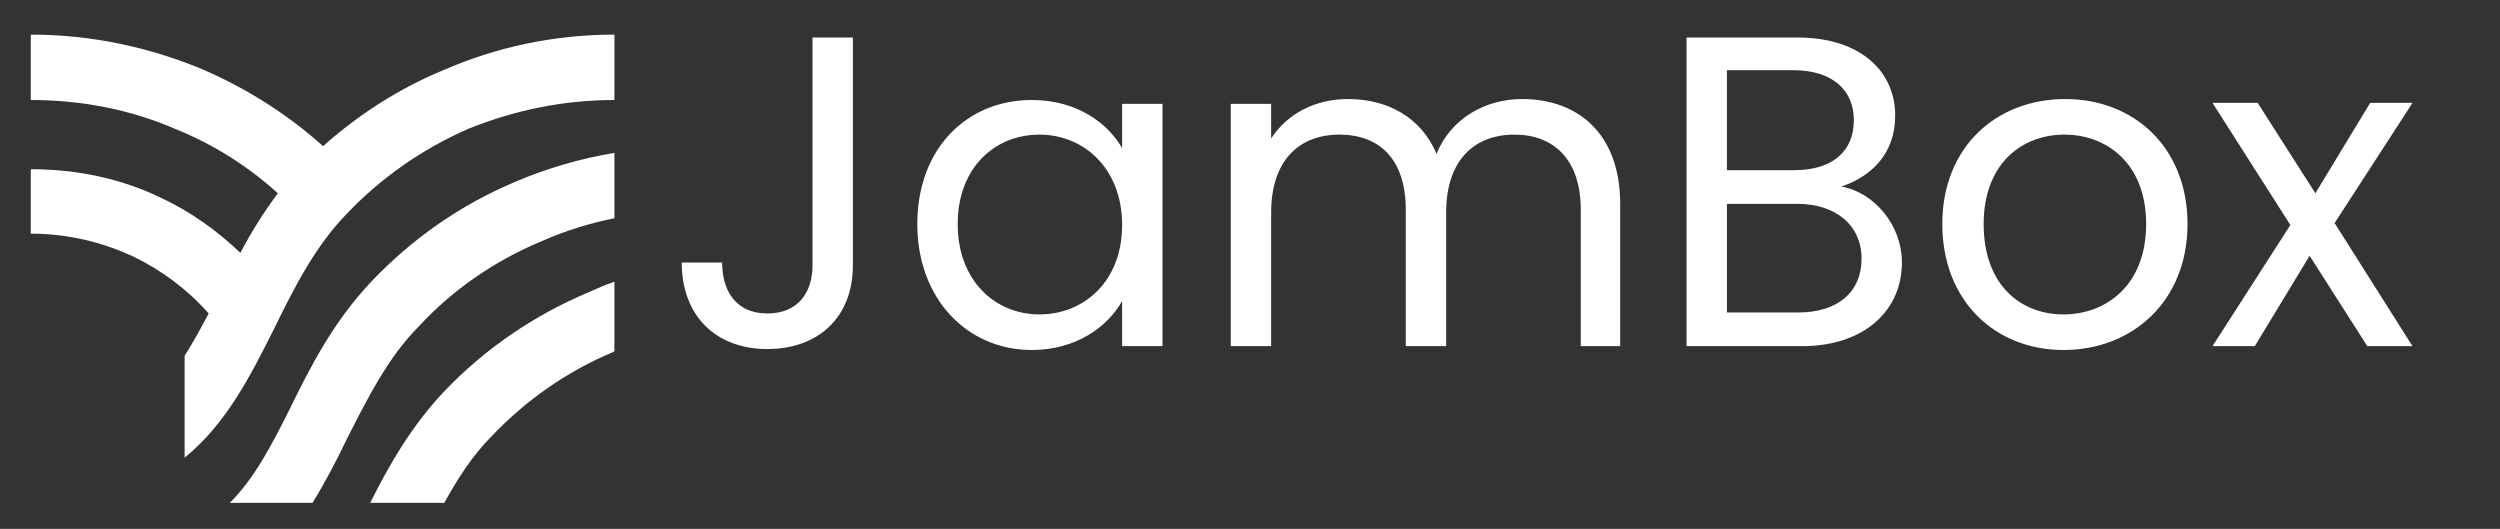 <svg version="1.2" xmlns="http://www.w3.org/2000/svg" viewBox="0 0 260 55" width="260" height="55">
	<rect x="0" y="0" width="260" height="55" fill="#333333" stroke="none"/>
	<title>Leadsscraper-svg</title>
	<defs>
		<clipPath clipPathUnits="userSpaceOnUse" id="cp1">
			<path d="m2.84 3.61h61.57v48.72h-61.57z"/>
		</clipPath>
	</defs>
	<style>
		.s0 { fill: #ffffff } 
	</style>
	<path id="JamBox" class="s0" aria-label="JamBox"  d="m84.5 27.6c0 2.7-1.4 5-4.7 5-3.3 0-4.7-2.4-4.7-5.3h-4.2c0 5.6 3.6 9 8.9 9 5.3 0 8.9-3.3 8.9-8.7v-23.7h-4.2zm10.9-4.3c0 7.8 5.2 13.1 11.9 13.1 4.6 0 7.9-2.4 9.4-5.1v4.7h4.2v-25.2h-4.2v4.6c-1.5-2.6-4.7-5-9.4-5-6.7 0-11.9 5-11.9 12.9zm21.3 0.1c0 5.9-4 9.3-8.6 9.3-4.6 0-8.5-3.5-8.5-9.4 0-5.9 3.9-9.3 8.5-9.3 4.6 0 8.6 3.5 8.6 9.4zm47.7 12.6h4.1v-14.8c0-7.3-4.4-10.9-10.2-10.9-3.8 0-7.4 2-8.9 5.7-1.6-3.8-5.1-5.7-9.2-5.7-3.4 0-6.3 1.5-8 4.1v-3.6h-4.2v25.2h4.2v-13.9c0-5.4 2.9-8.1 7.1-8.1 4.2 0 6.9 2.6 6.9 7.8v14.2h4.2v-13.9c0-5.4 2.9-8.1 7.1-8.1 4.1 0 6.9 2.6 6.9 7.8zm29.2-9.1c0 3.5-2.5 5.6-6.6 5.6h-7.4v-11.3h7.3c4 0 6.7 2.2 6.7 5.7zm-0.8-14.4c0 3.3-2.3 5.2-6.2 5.2h-7v-10.4h6.9c4.1 0 6.3 2.1 6.3 5.2zm5 14.8c0-3.9-2.9-7.3-6.3-7.9 3-1 5.6-3.3 5.6-7.4 0-4.4-3.4-8.1-10.2-8.1h-11.5v32.1h12c6.6 0 10.4-3.8 10.4-8.7zm29.7-4c0-8-5.6-13-12.7-13-7.2 0-12.8 5-12.8 13 0 8 5.5 13.1 12.6 13.1 7.2 0 12.9-5.1 12.9-13.1zm-21.2 0c0-6.3 4-9.3 8.4-9.3 4.4 0 8.5 3 8.5 9.3 0 6.4-4.2 9.4-8.6 9.4-4.4 0-8.3-3-8.3-9.4zm39.9 12.7h4.7l-8.1-12.8 8.1-12.5h-4.4l-5.7 9.4-6-9.4h-4.7l8.1 12.7-8.1 12.6h4.4l5.7-9.4z"/>
	<g id="Clip-Path: Clip-Path" clip-path="url(#cp1)">
		<g id="Clip-Path">
			<g id="Layer">
				<path id="Layer" fill-rule="evenodd" class="s0" d="m63.9 10.4c-5.4 0-10.5 1.1-15.2 3-4.8 2.1-9.1 5.1-12.7 8.9-3.2 3.3-5.4 7.6-7.4 11.7-2.6 5.2-5.1 10.1-9.4 13.6v-10.6c0.9-1.4 1.7-2.9 2.5-4.4-2.2-2.5-4.9-4.5-7.8-5.9-3.2-1.5-6.8-2.4-10.7-2.4v-6.7c4.9 0 9.5 1 13.6 3 3 1.4 5.8 3.4 8.2 5.7 1.1-2.1 2.4-4.2 3.9-6.2-3.1-2.8-6.7-5.1-10.7-6.7-4.6-2-9.7-3-15-3v-6.8c6.3 0 12.2 1.3 17.6 3.5 4.7 2 9 4.7 12.8 8.1 3.7-3.3 7.9-6 12.5-7.9 5.5-2.4 11.5-3.7 17.8-3.7zm0 12.3q-4 0.8-7.6 2.4c-4.8 2-9.2 5-12.7 8.8-3.3 3.3-5.4 7.6-7.5 11.7-1.1 2.3-2.3 4.6-3.6 6.7h-8.6c2.6-2.6 4.4-6.1 6.2-9.7 2.2-4.5 4.6-9.2 8.6-13.4 4.2-4.4 9.2-7.9 14.9-10.3 3.3-1.4 6.7-2.4 10.3-3zm0 13.8l-0.1 0.1c-4.8 2-9.1 5-12.7 8.8-2 2-3.5 4.4-4.9 6.9h-7.7c2-4 4.3-8 7.7-11.6 4.2-4.4 9.3-7.9 15-10.3 0.9-0.4 1.8-0.8 2.7-1.1z"/>
			</g>
		</g>
	</g>
</svg>